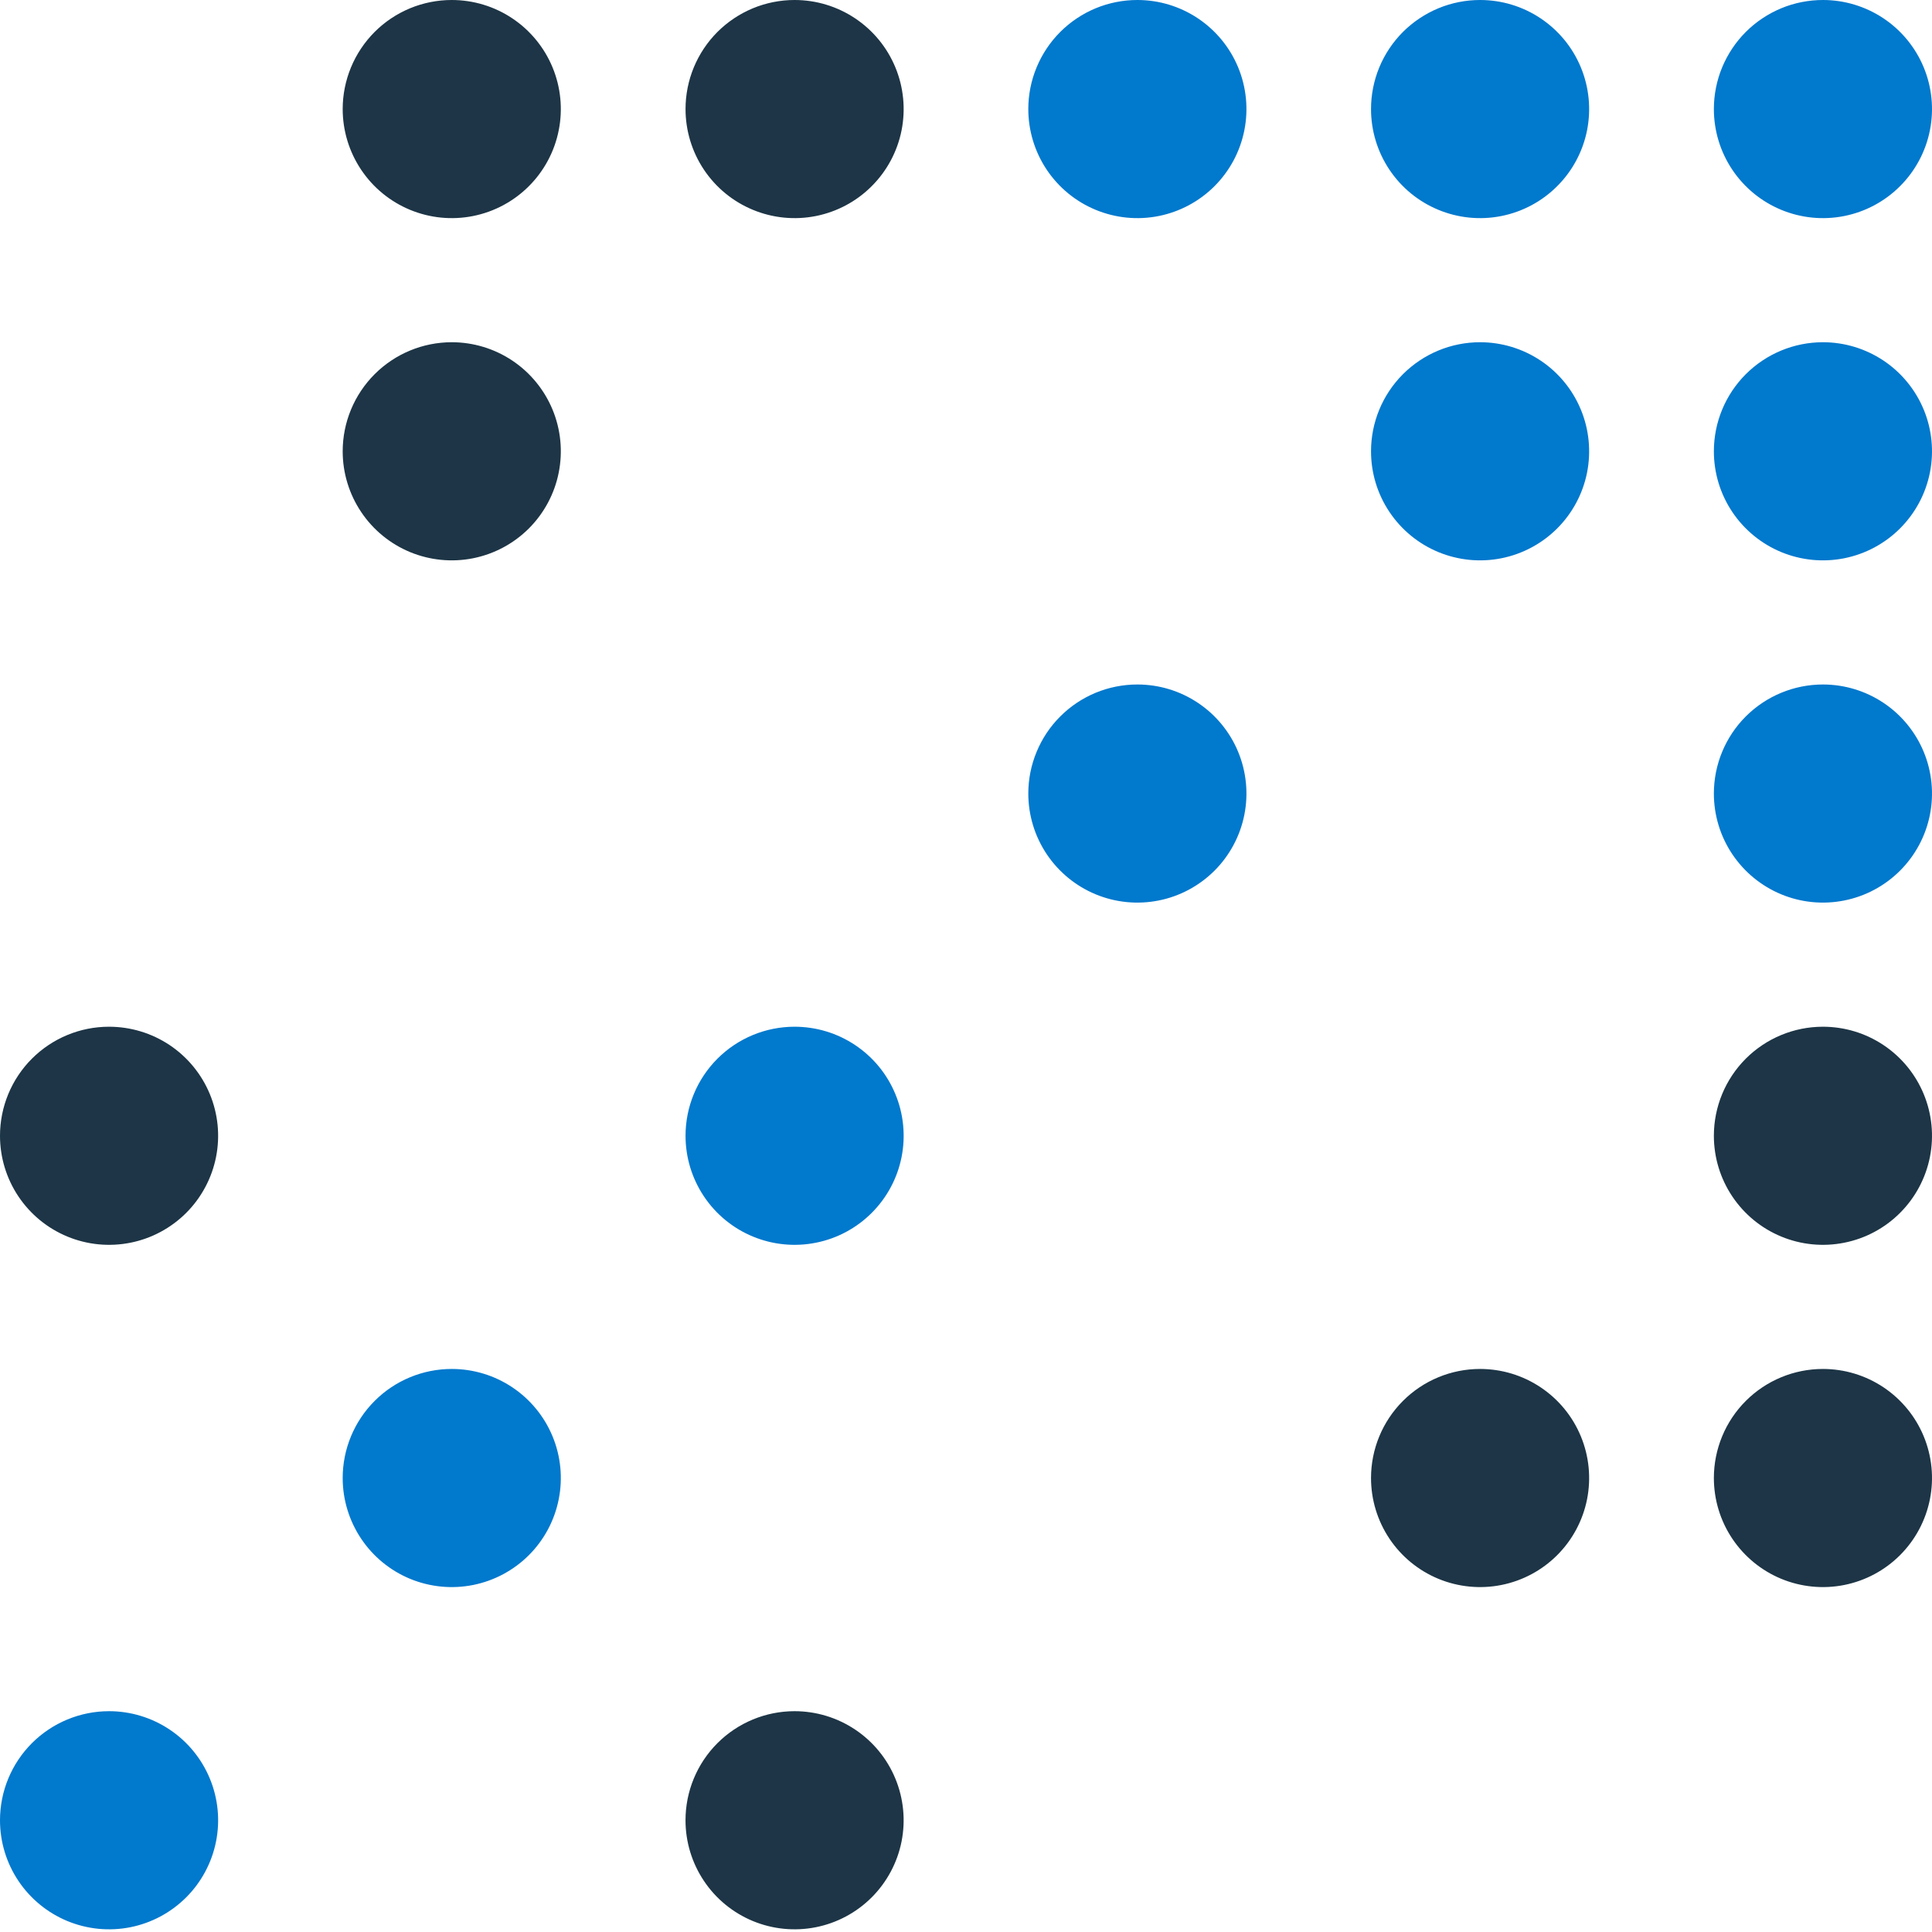 <svg width="72" height="72" viewBox="0 0 72 72" fill="none" xmlns="http://www.w3.org/2000/svg">
<path d="M4.063 63.771C4.867 63.771 5.653 64.009 6.322 64.456C6.99 64.902 7.511 65.537 7.819 66.28C8.127 67.022 8.208 67.84 8.051 68.628C7.894 69.416 7.507 70.141 6.939 70.709C6.37 71.278 5.646 71.665 4.858 71.822C4.069 71.979 3.252 71.898 2.509 71.591C1.767 71.283 1.132 70.762 0.685 70.094C0.238 69.425 -1.17846e-07 68.64 -1.77663e-07 67.836C-2.57857e-07 66.758 0.428 65.724 1.19 64.962C1.952 64.2 2.986 63.772 4.063 63.771Z" fill="#0179CD"/>
<path d="M4.063 38.263C4.867 38.263 5.653 38.501 6.322 38.947C6.99 39.394 7.511 40.028 7.819 40.771C8.127 41.514 8.208 42.331 8.051 43.12C7.894 43.908 7.507 44.632 6.939 45.201C6.37 45.769 5.646 46.157 4.858 46.313C4.069 46.47 3.252 46.39 2.509 46.082C1.767 45.775 1.132 45.254 0.685 44.585C0.238 43.917 -1.17846e-07 43.131 -1.77663e-07 42.327C-2.24782e-07 41.249 0.428 40.215 1.19 39.453C1.953 38.691 2.985 38.263 4.063 38.263Z" fill="#1D3546"/>
<path d="M67.936 51.017C68.739 51.017 69.525 51.255 70.194 51.702C70.862 52.149 71.383 52.783 71.691 53.526C71.998 54.269 72.079 55.086 71.922 55.874C71.765 56.663 71.378 57.387 70.809 57.956C70.241 58.524 69.517 58.911 68.728 59.068C67.94 59.225 67.123 59.144 66.38 58.837C65.638 58.529 65.003 58.008 64.556 57.34C64.109 56.671 63.871 55.885 63.871 55.081C63.871 54.004 64.299 52.97 65.061 52.208C65.824 51.445 66.858 51.017 67.936 51.017Z" fill="#1D3546"/>
<path d="M67.936 38.263C68.739 38.263 69.525 38.501 70.194 38.948C70.862 39.394 71.383 40.029 71.691 40.772C71.998 41.514 72.079 42.332 71.922 43.12C71.765 43.908 71.378 44.633 70.809 45.201C70.241 45.77 69.517 46.157 68.728 46.313C67.94 46.47 67.123 46.39 66.38 46.082C65.638 45.775 65.003 45.254 64.556 44.585C64.109 43.917 63.871 43.131 63.871 42.327C63.871 41.249 64.299 40.215 65.061 39.453C65.824 38.691 66.858 38.263 67.936 38.263Z" fill="#1D3546"/>
<path d="M67.936 25.509C68.739 25.509 69.525 25.747 70.194 26.194C70.862 26.64 71.383 27.275 71.691 28.018C71.998 28.76 72.079 29.578 71.922 30.366C71.765 31.154 71.378 31.879 70.809 32.447C70.241 33.015 69.517 33.403 68.728 33.559C67.94 33.716 67.123 33.636 66.38 33.328C65.638 33.02 65.003 32.499 64.556 31.831C64.109 31.163 63.871 30.377 63.871 29.573C63.871 28.495 64.299 27.461 65.061 26.699C65.824 25.937 66.858 25.509 67.936 25.509Z" fill="#0179CD"/>
<path d="M67.936 12.754C68.739 12.754 69.525 12.993 70.194 13.439C70.862 13.886 71.383 14.521 71.691 15.263C71.998 16.006 72.079 16.823 71.922 17.612C71.765 18.4 71.378 19.124 70.809 19.693C70.241 20.261 69.517 20.648 68.728 20.805C67.94 20.962 67.123 20.881 66.38 20.574C65.638 20.266 65.003 19.745 64.556 19.077C64.109 18.409 63.871 17.623 63.871 16.819C63.871 15.741 64.299 14.707 65.061 13.945C65.824 13.183 66.858 12.754 67.936 12.754Z" fill="#0179CD"/>
<path d="M67.936 -2.08501e-06C68.739 -2.12015e-06 69.525 0.238 70.194 0.685C70.862 1.132 71.383 1.766 71.691 2.509C71.998 3.252 72.079 4.069 71.922 4.857C71.765 5.646 71.378 6.37 70.809 6.938C70.241 7.507 69.517 7.894 68.728 8.051C67.94 8.208 67.123 8.127 66.38 7.819C65.638 7.512 65.003 6.991 64.556 6.323C64.109 5.654 63.871 4.868 63.871 4.064C63.871 3.531 63.976 3.002 64.18 2.509C64.385 2.016 64.684 1.568 65.061 1.19C65.439 0.813 65.887 0.514 66.38 0.309C66.873 0.105 67.402 -2.06168e-06 67.936 -2.08501e-06Z" fill="#0179CD"/>
<path d="M55.158 51.017C55.962 51.017 56.748 51.255 57.416 51.702C58.085 52.149 58.606 52.783 58.913 53.526C59.221 54.269 59.301 55.086 59.145 55.874C58.988 56.663 58.601 57.387 58.032 57.956C57.464 58.524 56.74 58.911 55.951 59.068C55.163 59.225 54.346 59.144 53.603 58.837C52.86 58.529 52.225 58.008 51.779 57.34C51.332 56.671 51.094 55.885 51.094 55.081C51.094 54.004 51.522 52.97 52.284 52.208C53.046 51.445 54.08 51.017 55.158 51.017Z" fill="#1D3546"/>
<path d="M55.158 12.754C55.962 12.754 56.748 12.993 57.416 13.439C58.085 13.886 58.606 14.521 58.913 15.263C59.221 16.006 59.301 16.823 59.145 17.612C58.988 18.4 58.601 19.124 58.032 19.693C57.464 20.261 56.74 20.648 55.951 20.805C55.163 20.962 54.346 20.881 53.603 20.574C52.86 20.266 52.225 19.745 51.779 19.077C51.332 18.409 51.094 17.623 51.094 16.819C51.094 15.741 51.522 14.707 52.284 13.945C53.046 13.183 54.08 12.754 55.158 12.754Z" fill="#0179CD"/>
<path d="M55.158 -2.08501e-06C55.962 -2.12015e-06 56.748 0.238 57.416 0.685C58.085 1.132 58.606 1.766 58.913 2.509C59.221 3.252 59.301 4.069 59.145 4.857C58.988 5.646 58.601 6.37 58.032 6.938C57.464 7.507 56.74 7.894 55.951 8.051C55.163 8.208 54.346 8.127 53.603 7.819C52.86 7.512 52.225 6.991 51.779 6.323C51.332 5.654 51.094 4.868 51.094 4.064C51.094 3.531 51.199 3.002 51.403 2.509C51.607 2.016 51.907 1.568 52.284 1.19C52.662 0.813 53.11 0.514 53.603 0.309C54.096 0.105 54.624 -2.06168e-06 55.158 -2.08501e-06Z" fill="#0179CD"/>
<path d="M29.611 63.771C30.415 63.771 31.201 64.01 31.869 64.456C32.538 64.903 33.059 65.538 33.366 66.28C33.674 67.023 33.755 67.84 33.598 68.629C33.441 69.417 33.054 70.141 32.485 70.71C31.917 71.278 31.193 71.665 30.404 71.822C29.616 71.979 28.799 71.898 28.056 71.591C27.313 71.283 26.678 70.762 26.232 70.094C25.785 69.425 25.547 68.64 25.547 67.836C25.547 66.758 25.975 65.724 26.737 64.962C27.5 64.2 28.533 63.771 29.611 63.771Z" fill="#1D3546"/>
<path d="M42.387 25.509C43.191 25.509 43.976 25.747 44.645 26.194C45.313 26.64 45.834 27.275 46.142 28.018C46.449 28.76 46.53 29.578 46.373 30.366C46.216 31.154 45.829 31.879 45.261 32.447C44.692 33.015 43.968 33.403 43.18 33.559C42.391 33.716 41.574 33.636 40.831 33.328C40.089 33.02 39.454 32.499 39.007 31.831C38.561 31.163 38.322 30.377 38.322 29.573C38.322 29.039 38.427 28.511 38.632 28.018C38.836 27.524 39.135 27.076 39.513 26.699C39.89 26.322 40.338 26.022 40.831 25.818C41.324 25.614 41.853 25.509 42.387 25.509Z" fill="#0179CD"/>
<path d="M42.387 -2.08501e-06C43.191 -2.12015e-06 43.976 0.238 44.645 0.685C45.313 1.132 45.834 1.766 46.142 2.509C46.449 3.252 46.53 4.069 46.373 4.857C46.216 5.646 45.829 6.37 45.261 6.938C44.692 7.507 43.968 7.894 43.18 8.051C42.391 8.208 41.574 8.127 40.831 7.819C40.089 7.512 39.454 6.991 39.007 6.323C38.561 5.654 38.322 4.868 38.322 4.064C38.322 3.531 38.427 3.002 38.632 2.509C38.836 2.016 39.135 1.568 39.513 1.19C39.89 0.813 40.338 0.514 40.831 0.309C41.324 0.105 41.853 -2.06168e-06 42.387 -2.08501e-06Z" fill="#0179CD"/>
<path d="M16.836 51.017C17.64 51.017 18.426 51.255 19.094 51.702C19.762 52.149 20.283 52.783 20.591 53.526C20.899 54.269 20.979 55.086 20.822 55.874C20.666 56.663 20.278 57.387 19.71 57.956C19.142 58.524 18.417 58.911 17.629 59.068C16.84 59.225 16.023 59.144 15.28 58.837C14.538 58.529 13.903 58.008 13.457 57.34C13.01 56.671 12.771 55.885 12.771 55.081C12.771 54.004 13.2 52.97 13.962 52.208C14.724 51.445 15.758 51.017 16.836 51.017Z" fill="#0179CD"/>
<path d="M16.836 12.754C17.64 12.754 18.426 12.993 19.094 13.439C19.762 13.886 20.283 14.521 20.591 15.263C20.899 16.006 20.979 16.823 20.822 17.612C20.666 18.4 20.278 19.124 19.71 19.693C19.142 20.261 18.417 20.648 17.629 20.805C16.84 20.962 16.023 20.881 15.28 20.574C14.538 20.266 13.903 19.745 13.457 19.077C13.01 18.409 12.771 17.623 12.771 16.819C12.771 15.741 13.2 14.707 13.962 13.945C14.724 13.183 15.758 12.754 16.836 12.754Z" fill="#1D3546"/>
<path d="M16.836 -2.08501e-06C17.64 -2.12015e-06 18.426 0.238 19.094 0.685C19.762 1.132 20.283 1.766 20.591 2.509C20.899 3.252 20.979 4.069 20.822 4.857C20.666 5.646 20.278 6.37 19.71 6.938C19.142 7.507 18.417 7.894 17.629 8.051C16.84 8.208 16.023 8.127 15.28 7.819C14.538 7.512 13.903 6.991 13.457 6.323C13.01 5.654 12.771 4.868 12.771 4.064C12.771 3.531 12.877 3.002 13.081 2.509C13.285 2.016 13.585 1.568 13.962 1.19C14.339 0.813 14.787 0.514 15.28 0.309C15.774 0.105 16.302 -2.06168e-06 16.836 -2.08501e-06Z" fill="#1D3546"/>
<path d="M29.612 38.263C30.416 38.263 31.202 38.501 31.87 38.948C32.539 39.394 33.06 40.029 33.367 40.772C33.675 41.514 33.755 42.332 33.599 43.12C33.442 43.908 33.055 44.633 32.486 45.201C31.918 45.77 31.194 46.157 30.405 46.313C29.617 46.47 28.8 46.39 28.057 46.082C27.314 45.775 26.679 45.254 26.233 44.585C25.786 43.917 25.548 43.131 25.548 42.327C25.548 41.249 25.976 40.215 26.738 39.453C27.5 38.691 28.534 38.263 29.612 38.263Z" fill="#0179CD"/>
<path d="M29.612 -2.08501e-06C30.416 -2.12015e-06 31.202 0.238 31.87 0.685C32.539 1.132 33.06 1.766 33.367 2.509C33.675 3.252 33.755 4.069 33.599 4.857C33.442 5.646 33.055 6.37 32.486 6.938C31.918 7.507 31.194 7.894 30.405 8.051C29.617 8.208 28.8 8.127 28.057 7.819C27.314 7.512 26.679 6.991 26.233 6.323C25.786 5.654 25.548 4.868 25.548 4.064C25.548 3.531 25.653 3.002 25.857 2.509C26.061 2.016 26.361 1.568 26.738 1.19C27.116 0.813 27.564 0.514 28.057 0.309C28.55 0.105 29.078 -2.06168e-06 29.612 -2.08501e-06Z" fill="#1D3546"/>
</svg>
